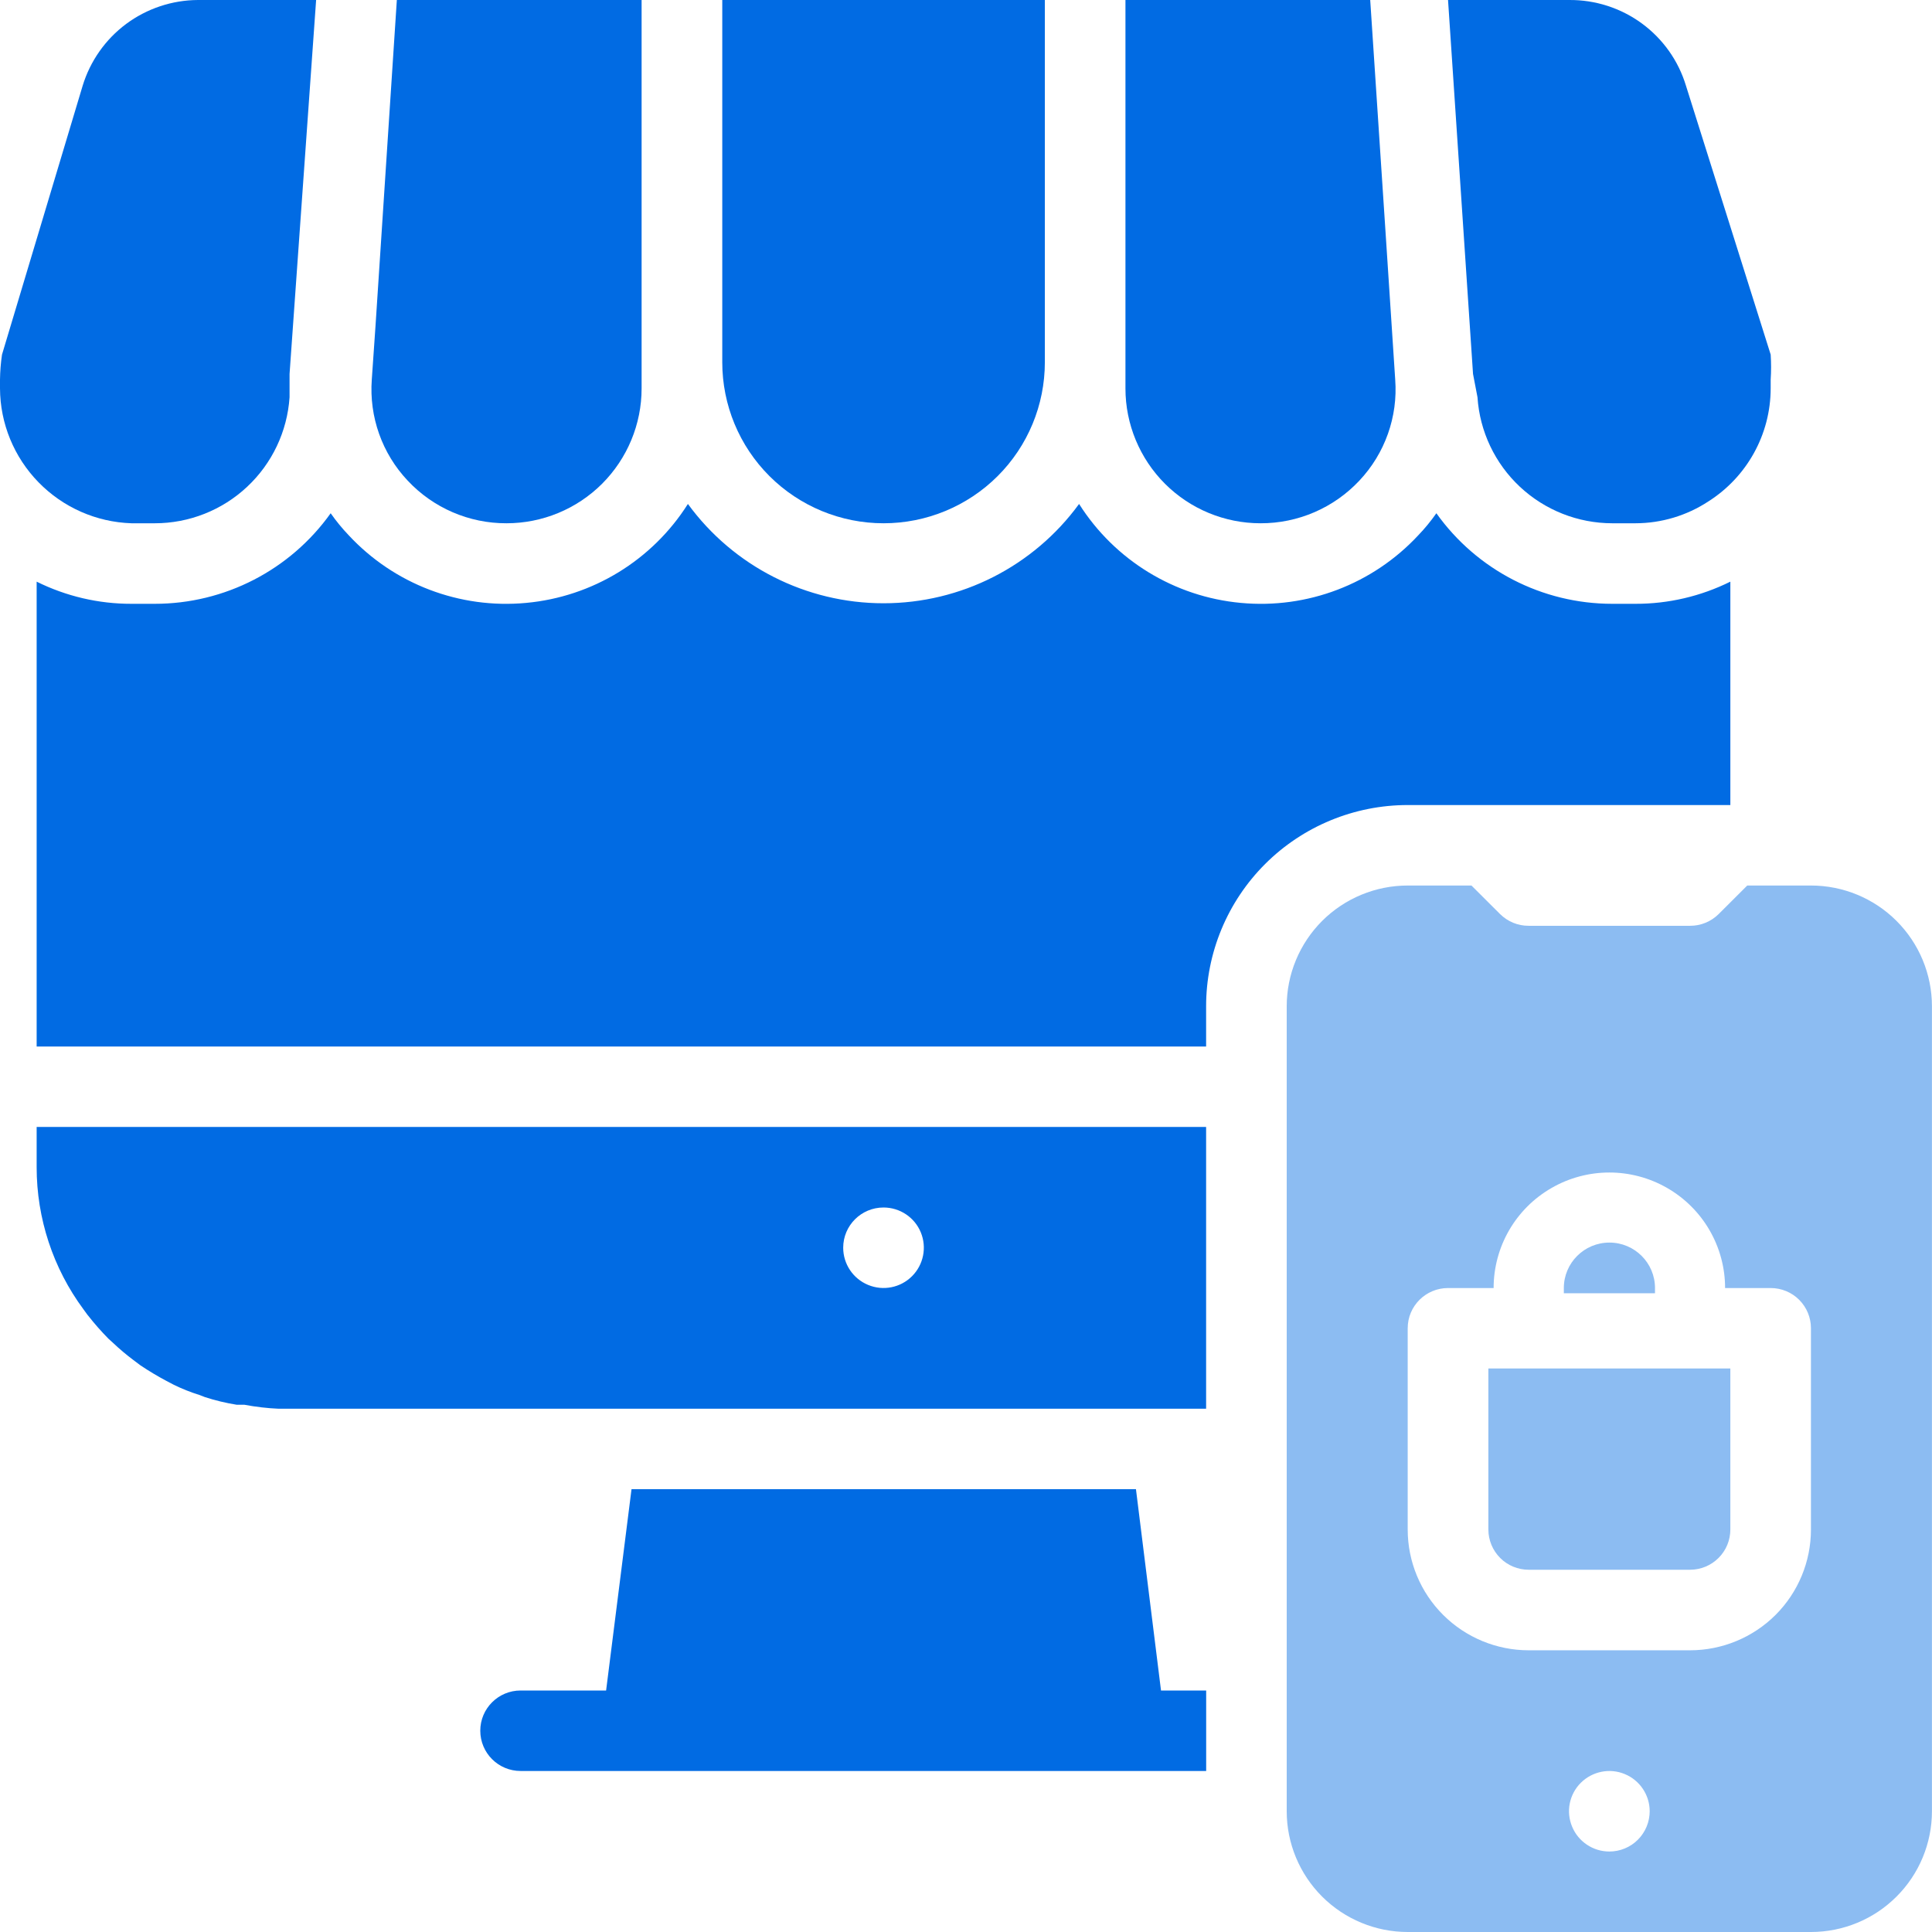 <svg width="32" height="32" viewBox="0 0 32 32" fill="none" xmlns="http://www.w3.org/2000/svg">
<path d="M0.607 19.333C0.607 20.18 0.878 21.005 1.382 21.686L1.455 21.786H1.456C1.562 21.922 1.676 22.051 1.796 22.173L1.87 22.24H1.87C1.977 22.342 2.091 22.438 2.21 22.527L2.324 22.613C2.464 22.707 2.609 22.794 2.758 22.873L2.872 22.933C3.012 23.002 3.157 23.06 3.306 23.106L3.393 23.14C3.565 23.196 3.741 23.238 3.92 23.267H4.047C4.235 23.302 4.424 23.325 4.615 23.333H19.977V18.666H0.607L0.607 19.333ZM14.634 20C14.904 20 15.148 20.162 15.251 20.411C15.354 20.66 15.297 20.947 15.106 21.138C14.915 21.329 14.628 21.386 14.378 21.282C14.129 21.179 13.966 20.936 13.966 20.666C13.966 20.298 14.265 20 14.634 20Z" fill="#016BE3"/>
<path d="M28.66 13.334V9.634C28.172 9.876 27.635 10.002 27.09 10.001H26.703C25.546 10.001 24.461 9.442 23.791 8.501C23.7 8.63 23.6 8.753 23.49 8.867C22.738 9.675 21.654 10.089 20.553 9.986C19.454 9.885 18.463 9.279 17.873 8.347C17.119 9.381 15.915 9.992 14.634 9.992C13.352 9.992 12.149 9.381 11.394 8.347C10.804 9.279 9.814 9.885 8.714 9.986C7.614 10.089 6.529 9.675 5.777 8.867C5.668 8.753 5.567 8.63 5.477 8.501C4.806 9.442 3.721 10.001 2.564 10.001H2.177C1.632 10.002 1.095 9.876 0.607 9.634V17.334H19.977V16.667C19.977 15.783 20.329 14.935 20.955 14.31C21.581 13.685 22.431 13.334 23.317 13.334L28.66 13.334Z" fill="#016BE3"/>
<path d="M18.815 24.666H10.46L10.039 28H8.623C8.254 28 7.955 28.298 7.955 28.666C7.955 29.035 8.254 29.333 8.623 29.333H19.978V28H19.23L18.815 24.666Z" fill="#016BE3"/>
<path d="M2.177 8.667H2.565C3.132 8.667 3.679 8.451 4.093 8.063C4.507 7.676 4.758 7.146 4.796 6.58V6.194L5.236 0H3.279C2.851 0.002 2.434 0.141 2.09 0.396C1.746 0.652 1.494 1.011 1.369 1.42L0.033 5.874C0.013 6.011 0.002 6.149 0 6.287V6.434C0.003 7.015 0.232 7.572 0.638 7.988C1.044 8.405 1.596 8.648 2.177 8.667L2.177 8.667Z" fill="#016BE3"/>
<path d="M8.389 8.667C8.983 8.667 9.552 8.432 9.972 8.013C10.391 7.594 10.627 7.026 10.627 6.434V0H6.573L6.219 5.407L6.158 6.287C6.113 6.903 6.328 7.511 6.753 7.961C7.176 8.413 7.769 8.669 8.389 8.667L8.389 8.667Z" fill="#016BE3"/>
<path d="M14.635 8.667C15.343 8.667 16.023 8.386 16.524 7.886C17.025 7.386 17.306 6.708 17.306 6V0H11.963V6C11.963 6.708 12.244 7.386 12.745 7.886C13.246 8.386 13.926 8.667 14.635 8.667Z" fill="#016BE3"/>
<path d="M20.878 8.667C21.498 8.669 22.091 8.413 22.515 7.961C22.939 7.511 23.155 6.903 23.109 6.287L22.949 3.847L22.695 0H18.641V6.434C18.641 7.026 18.877 7.594 19.296 8.013C19.716 8.432 20.285 8.667 20.878 8.667L20.878 8.667Z" fill="#016BE3"/>
<path d="M24.472 6.58C24.509 7.145 24.761 7.676 25.175 8.063C25.589 8.45 26.135 8.666 26.703 8.667H27.09C27.517 8.666 27.936 8.541 28.293 8.307C28.936 7.9 29.327 7.194 29.328 6.433V6.287C29.337 6.149 29.337 6.011 29.328 5.873L27.925 1.42C27.8 1.006 27.543 0.644 27.194 0.388C26.845 0.132 26.421 -0.004 25.988 9.26626e-05H23.984L24.398 6.194L24.472 6.58Z" fill="#016BE3"/>
<path d="M29.995 14.667H28.94L28.466 15.14H28.466C28.34 15.265 28.169 15.335 27.992 15.334H25.32C25.142 15.335 24.972 15.265 24.846 15.14L24.372 14.667H23.316C22.785 14.667 22.275 14.878 21.899 15.253C21.524 15.628 21.312 16.137 21.312 16.667V30C21.312 30.53 21.524 31.04 21.899 31.414C22.275 31.789 22.785 32 23.316 32H29.995C30.527 32 31.037 31.789 31.412 31.414C31.788 31.039 31.999 30.53 31.999 30V16.667C31.999 16.137 31.788 15.628 31.412 15.253C31.037 14.878 30.527 14.667 29.995 14.667H29.995ZM26.656 30.667C26.386 30.667 26.142 30.504 26.039 30.255C25.935 30.006 25.992 29.72 26.183 29.529C26.375 29.338 26.662 29.281 26.911 29.384C27.161 29.487 27.324 29.731 27.324 30C27.324 30.177 27.253 30.347 27.128 30.472C27.003 30.597 26.833 30.667 26.656 30.667ZM29.995 25.334C29.995 25.864 29.784 26.373 29.409 26.748C29.033 27.123 28.523 27.334 27.992 27.334H25.32C24.789 27.334 24.279 27.123 23.903 26.748C23.527 26.373 23.316 25.864 23.316 25.334V22C23.316 21.632 23.615 21.334 23.984 21.334H24.739C24.739 20.65 25.104 20.018 25.698 19.677C26.291 19.335 27.021 19.335 27.614 19.677C28.207 20.018 28.573 20.65 28.573 21.334H29.328C29.505 21.334 29.675 21.404 29.8 21.529C29.925 21.654 29.995 21.823 29.995 22L29.995 25.334Z" fill="#016BE3" fill-opacity="0.45"/>
<path d="M27.412 21.334C27.412 20.918 27.074 20.581 26.657 20.581C26.24 20.581 25.902 20.918 25.902 21.334V21.42H27.412L27.412 21.334Z" fill="#016BE3" fill-opacity="0.45"/>
<path d="M24.652 25.333C24.652 25.51 24.723 25.68 24.848 25.805C24.973 25.93 25.143 26 25.32 26H27.992C28.169 26 28.339 25.93 28.464 25.805C28.59 25.68 28.66 25.51 28.66 25.333V22.666H24.652V25.333Z" fill="#016BE3" fill-opacity="0.45"/>
</svg>
